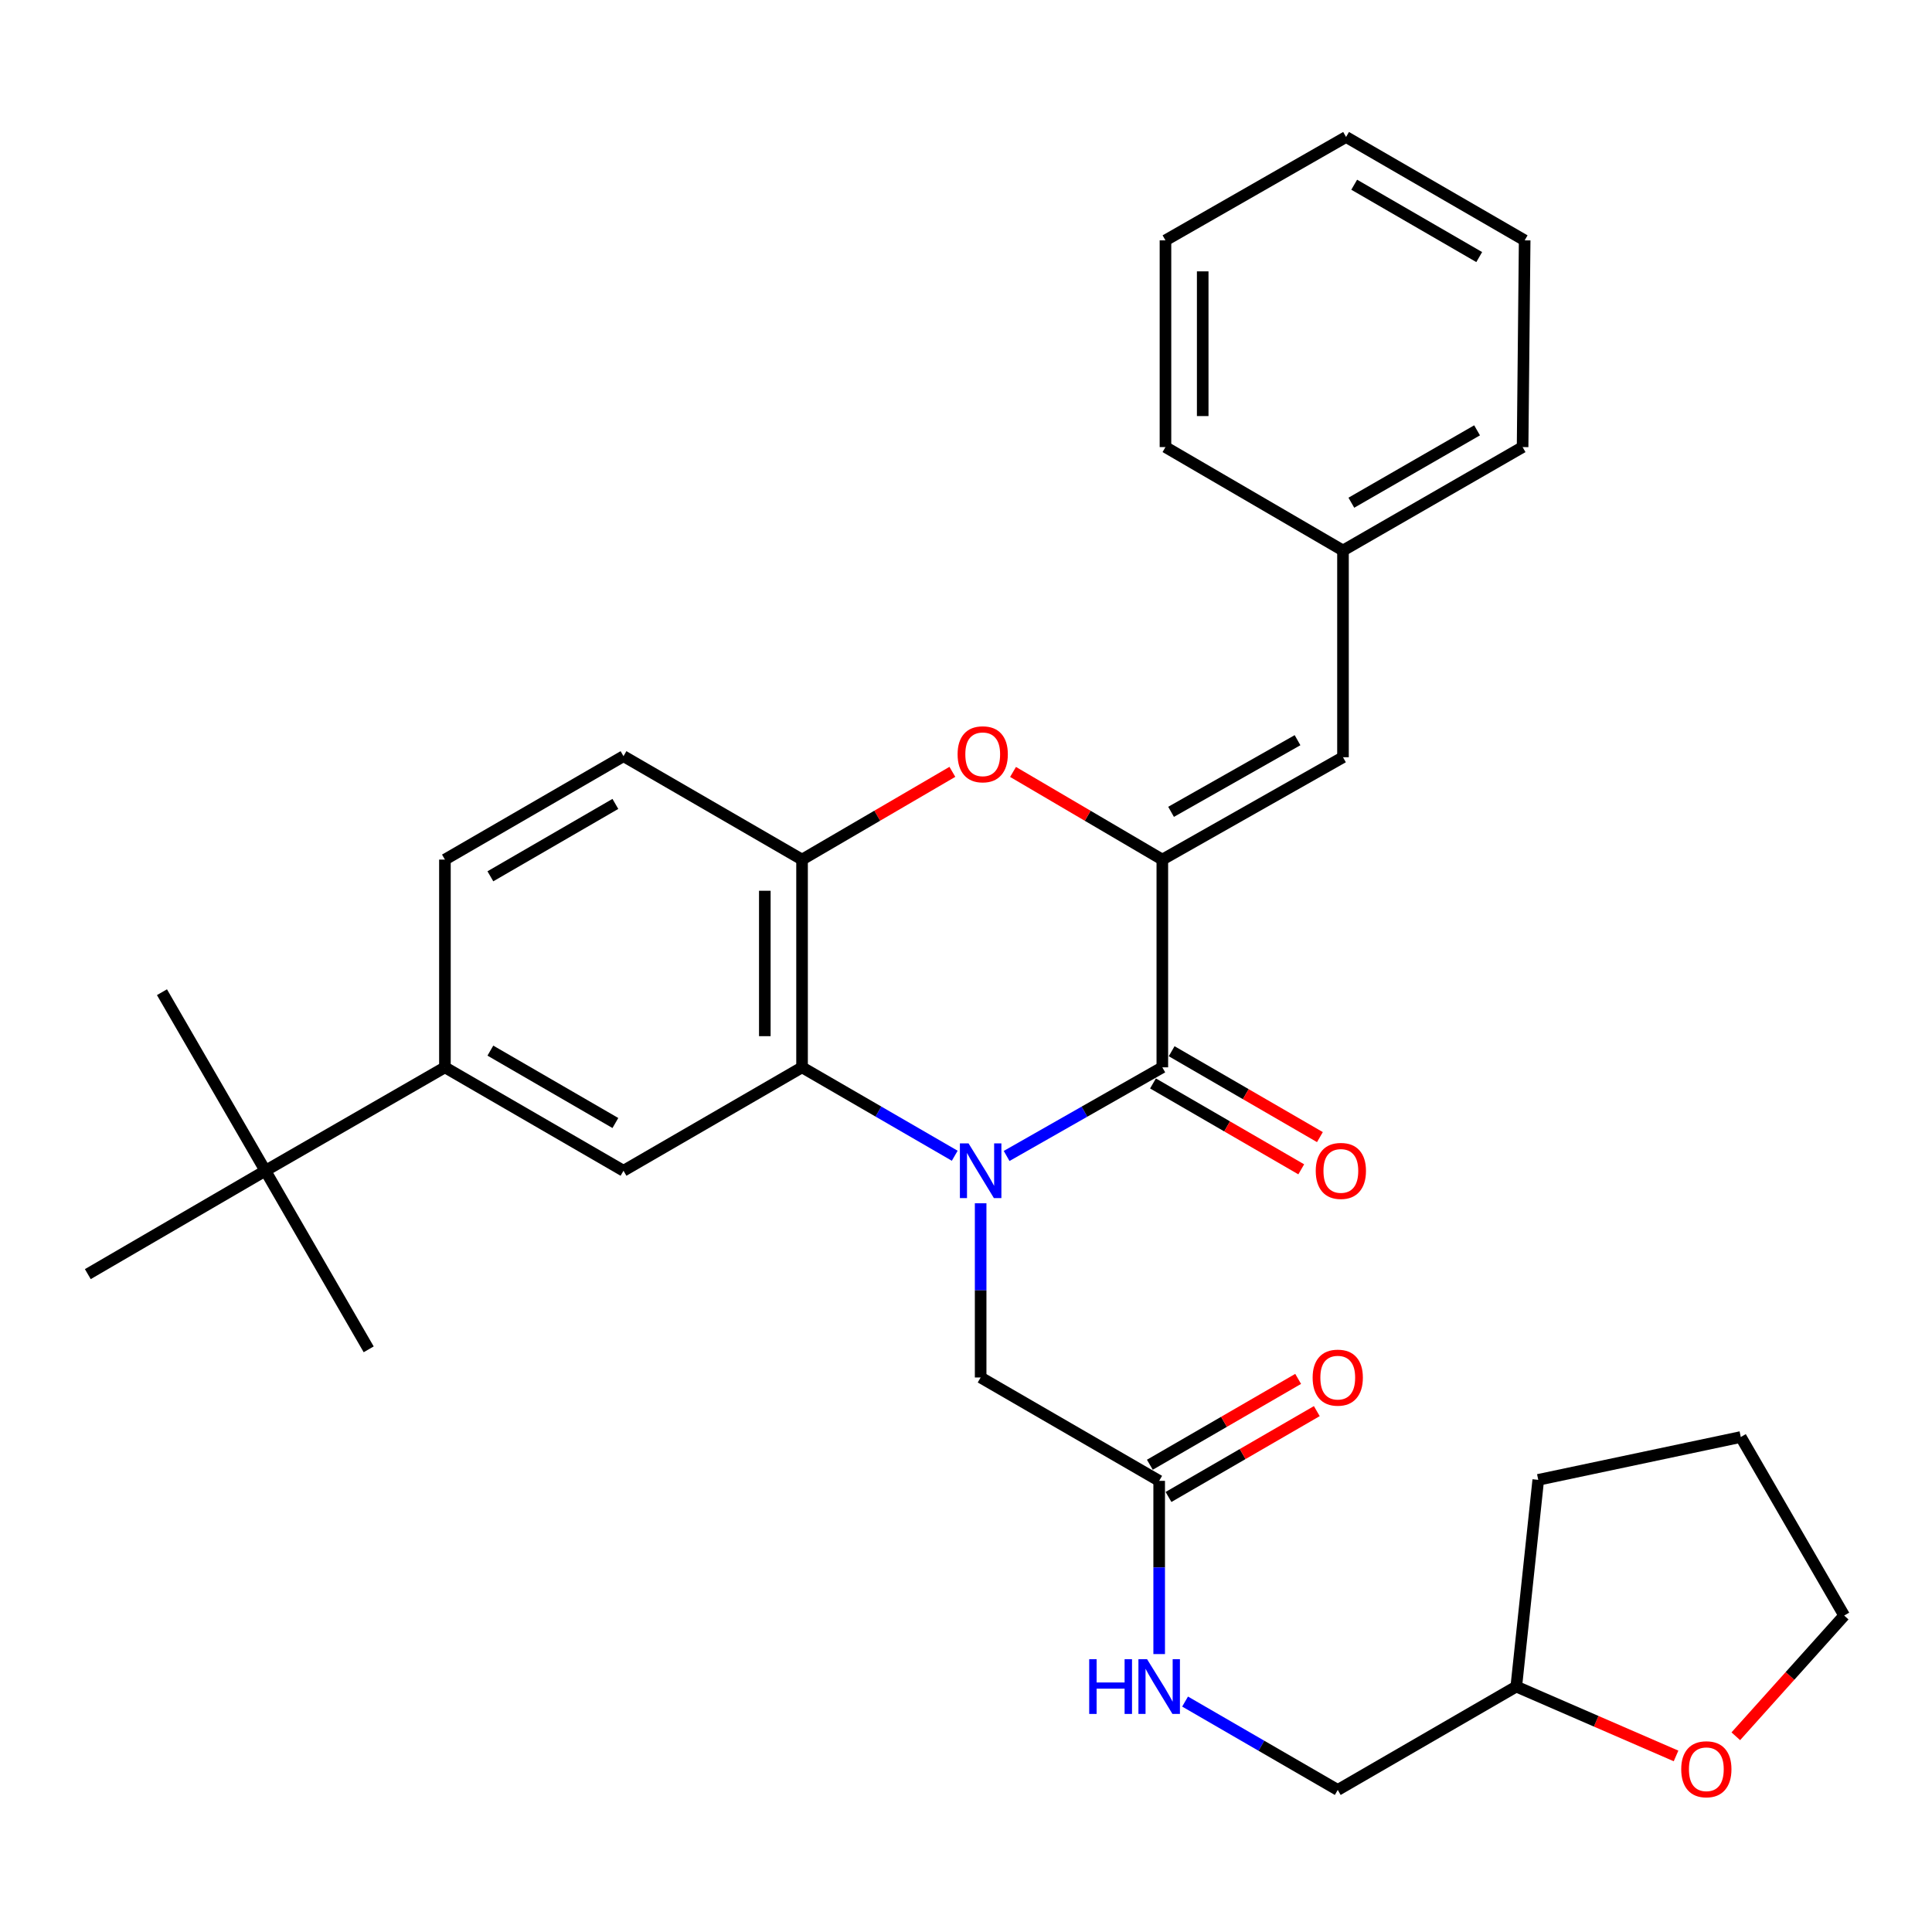 <?xml version='1.0' encoding='iso-8859-1'?>
<svg version='1.1' baseProfile='full'
              xmlns='http://www.w3.org/2000/svg'
                      xmlns:rdkit='http://www.rdkit.org/xml'
                      xmlns:xlink='http://www.w3.org/1999/xlink'
                  xml:space='preserve'
width='1000px' height='1000px' viewBox='0 0 1000 1000'>
<!-- END OF HEADER -->
<rect style='opacity:1.0;fill:#FFFFFF;stroke:none' width='1000' height='1000' x='0' y='0'> </rect>
<path class='bond-0' d='M 521.026,598.326 L 561.322,575.389' style='fill:none;fill-rule:evenodd;stroke:#0000FF;stroke-width:6px;stroke-linecap:butt;stroke-linejoin:miter;stroke-opacity:1' />
<path class='bond-0' d='M 561.322,575.389 L 601.617,552.451' style='fill:none;fill-rule:evenodd;stroke:#000000;stroke-width:6px;stroke-linecap:butt;stroke-linejoin:miter;stroke-opacity:1' />
<path class='bond-2' d='M 494.171,598.214 L 454.656,575.333' style='fill:none;fill-rule:evenodd;stroke:#0000FF;stroke-width:6px;stroke-linecap:butt;stroke-linejoin:miter;stroke-opacity:1' />
<path class='bond-2' d='M 454.656,575.333 L 415.141,552.451' style='fill:none;fill-rule:evenodd;stroke:#000000;stroke-width:6px;stroke-linecap:butt;stroke-linejoin:miter;stroke-opacity:1' />
<path class='bond-7' d='M 507.581,622.815 L 507.581,667.899' style='fill:none;fill-rule:evenodd;stroke:#0000FF;stroke-width:6px;stroke-linecap:butt;stroke-linejoin:miter;stroke-opacity:1' />
<path class='bond-7' d='M 507.581,667.899 L 507.581,712.983' style='fill:none;fill-rule:evenodd;stroke:#000000;stroke-width:6px;stroke-linecap:butt;stroke-linejoin:miter;stroke-opacity:1' />
<path class='bond-1' d='M 601.617,552.451 L 601.617,444.924' style='fill:none;fill-rule:evenodd;stroke:#000000;stroke-width:6px;stroke-linecap:butt;stroke-linejoin:miter;stroke-opacity:1' />
<path class='bond-10' d='M 596.786,560.79 L 635.156,583.016' style='fill:none;fill-rule:evenodd;stroke:#000000;stroke-width:6px;stroke-linecap:butt;stroke-linejoin:miter;stroke-opacity:1' />
<path class='bond-10' d='M 635.156,583.016 L 673.525,605.242' style='fill:none;fill-rule:evenodd;stroke:#FF0000;stroke-width:6px;stroke-linecap:butt;stroke-linejoin:miter;stroke-opacity:1' />
<path class='bond-10' d='M 606.447,544.112 L 644.816,566.338' style='fill:none;fill-rule:evenodd;stroke:#000000;stroke-width:6px;stroke-linecap:butt;stroke-linejoin:miter;stroke-opacity:1' />
<path class='bond-10' d='M 644.816,566.338 L 683.186,588.564' style='fill:none;fill-rule:evenodd;stroke:#FF0000;stroke-width:6px;stroke-linecap:butt;stroke-linejoin:miter;stroke-opacity:1' />
<path class='bond-6' d='M 601.617,444.924 L 695.128,391.942' style='fill:none;fill-rule:evenodd;stroke:#000000;stroke-width:6px;stroke-linecap:butt;stroke-linejoin:miter;stroke-opacity:1' />
<path class='bond-6' d='M 606.142,420.207 L 671.6,383.12' style='fill:none;fill-rule:evenodd;stroke:#000000;stroke-width:6px;stroke-linecap:butt;stroke-linejoin:miter;stroke-opacity:1' />
<path class='bond-31' d='M 601.617,444.924 L 562.982,422.238' style='fill:none;fill-rule:evenodd;stroke:#000000;stroke-width:6px;stroke-linecap:butt;stroke-linejoin:miter;stroke-opacity:1' />
<path class='bond-31' d='M 562.982,422.238 L 524.347,399.552' style='fill:none;fill-rule:evenodd;stroke:#FF0000;stroke-width:6px;stroke-linecap:butt;stroke-linejoin:miter;stroke-opacity:1' />
<path class='bond-4' d='M 415.141,552.451 L 415.141,444.924' style='fill:none;fill-rule:evenodd;stroke:#000000;stroke-width:6px;stroke-linecap:butt;stroke-linejoin:miter;stroke-opacity:1' />
<path class='bond-4' d='M 395.867,536.322 L 395.867,461.053' style='fill:none;fill-rule:evenodd;stroke:#000000;stroke-width:6px;stroke-linecap:butt;stroke-linejoin:miter;stroke-opacity:1' />
<path class='bond-5' d='M 415.141,552.451 L 322.722,605.98' style='fill:none;fill-rule:evenodd;stroke:#000000;stroke-width:6px;stroke-linecap:butt;stroke-linejoin:miter;stroke-opacity:1' />
<path class='bond-3' d='M 492.945,399.505 L 454.043,422.214' style='fill:none;fill-rule:evenodd;stroke:#FF0000;stroke-width:6px;stroke-linecap:butt;stroke-linejoin:miter;stroke-opacity:1' />
<path class='bond-3' d='M 454.043,422.214 L 415.141,444.924' style='fill:none;fill-rule:evenodd;stroke:#000000;stroke-width:6px;stroke-linecap:butt;stroke-linejoin:miter;stroke-opacity:1' />
<path class='bond-13' d='M 415.141,444.924 L 322.722,391.396' style='fill:none;fill-rule:evenodd;stroke:#000000;stroke-width:6px;stroke-linecap:butt;stroke-linejoin:miter;stroke-opacity:1' />
<path class='bond-8' d='M 322.722,605.98 L 230.292,552.451' style='fill:none;fill-rule:evenodd;stroke:#000000;stroke-width:6px;stroke-linecap:butt;stroke-linejoin:miter;stroke-opacity:1' />
<path class='bond-8' d='M 318.517,581.271 L 253.816,543.802' style='fill:none;fill-rule:evenodd;stroke:#000000;stroke-width:6px;stroke-linecap:butt;stroke-linejoin:miter;stroke-opacity:1' />
<path class='bond-17' d='M 695.128,391.942 L 695.128,284.939' style='fill:none;fill-rule:evenodd;stroke:#000000;stroke-width:6px;stroke-linecap:butt;stroke-linejoin:miter;stroke-opacity:1' />
<path class='bond-9' d='M 507.581,712.983 L 599.989,766.489' style='fill:none;fill-rule:evenodd;stroke:#000000;stroke-width:6px;stroke-linecap:butt;stroke-linejoin:miter;stroke-opacity:1' />
<path class='bond-11' d='M 230.292,552.451 L 137.359,605.98' style='fill:none;fill-rule:evenodd;stroke:#000000;stroke-width:6px;stroke-linecap:butt;stroke-linejoin:miter;stroke-opacity:1' />
<path class='bond-14' d='M 230.292,552.451 L 230.292,444.924' style='fill:none;fill-rule:evenodd;stroke:#000000;stroke-width:6px;stroke-linecap:butt;stroke-linejoin:miter;stroke-opacity:1' />
<path class='bond-12' d='M 599.989,766.489 L 599.989,811.317' style='fill:none;fill-rule:evenodd;stroke:#000000;stroke-width:6px;stroke-linecap:butt;stroke-linejoin:miter;stroke-opacity:1' />
<path class='bond-12' d='M 599.989,811.317 L 599.989,856.146' style='fill:none;fill-rule:evenodd;stroke:#0000FF;stroke-width:6px;stroke-linecap:butt;stroke-linejoin:miter;stroke-opacity:1' />
<path class='bond-15' d='M 604.817,774.83 L 643.197,752.612' style='fill:none;fill-rule:evenodd;stroke:#000000;stroke-width:6px;stroke-linecap:butt;stroke-linejoin:miter;stroke-opacity:1' />
<path class='bond-15' d='M 643.197,752.612 L 681.577,730.394' style='fill:none;fill-rule:evenodd;stroke:#FF0000;stroke-width:6px;stroke-linecap:butt;stroke-linejoin:miter;stroke-opacity:1' />
<path class='bond-15' d='M 595.161,758.149 L 633.541,735.931' style='fill:none;fill-rule:evenodd;stroke:#000000;stroke-width:6px;stroke-linecap:butt;stroke-linejoin:miter;stroke-opacity:1' />
<path class='bond-15' d='M 633.541,735.931 L 671.921,713.713' style='fill:none;fill-rule:evenodd;stroke:#FF0000;stroke-width:6px;stroke-linecap:butt;stroke-linejoin:miter;stroke-opacity:1' />
<path class='bond-20' d='M 137.359,605.98 L 83.831,513.561' style='fill:none;fill-rule:evenodd;stroke:#000000;stroke-width:6px;stroke-linecap:butt;stroke-linejoin:miter;stroke-opacity:1' />
<path class='bond-21' d='M 137.359,605.98 L 190.834,698.409' style='fill:none;fill-rule:evenodd;stroke:#000000;stroke-width:6px;stroke-linecap:butt;stroke-linejoin:miter;stroke-opacity:1' />
<path class='bond-22' d='M 137.359,605.98 L 45.455,659.486' style='fill:none;fill-rule:evenodd;stroke:#000000;stroke-width:6px;stroke-linecap:butt;stroke-linejoin:miter;stroke-opacity:1' />
<path class='bond-18' d='M 613.399,880.73 L 652.909,903.602' style='fill:none;fill-rule:evenodd;stroke:#0000FF;stroke-width:6px;stroke-linecap:butt;stroke-linejoin:miter;stroke-opacity:1' />
<path class='bond-18' d='M 652.909,903.602 L 692.419,926.474' style='fill:none;fill-rule:evenodd;stroke:#000000;stroke-width:6px;stroke-linecap:butt;stroke-linejoin:miter;stroke-opacity:1' />
<path class='bond-32' d='M 322.722,391.396 L 230.292,444.924' style='fill:none;fill-rule:evenodd;stroke:#000000;stroke-width:6px;stroke-linecap:butt;stroke-linejoin:miter;stroke-opacity:1' />
<path class='bond-32' d='M 318.517,416.104 L 253.816,453.574' style='fill:none;fill-rule:evenodd;stroke:#000000;stroke-width:6px;stroke-linecap:butt;stroke-linejoin:miter;stroke-opacity:1' />
<path class='bond-16' d='M 867.518,908.872 L 826.173,890.92' style='fill:none;fill-rule:evenodd;stroke:#FF0000;stroke-width:6px;stroke-linecap:butt;stroke-linejoin:miter;stroke-opacity:1' />
<path class='bond-16' d='M 826.173,890.92 L 784.827,872.968' style='fill:none;fill-rule:evenodd;stroke:#000000;stroke-width:6px;stroke-linecap:butt;stroke-linejoin:miter;stroke-opacity:1' />
<path class='bond-23' d='M 898.452,898.691 L 926.499,867.449' style='fill:none;fill-rule:evenodd;stroke:#FF0000;stroke-width:6px;stroke-linecap:butt;stroke-linejoin:miter;stroke-opacity:1' />
<path class='bond-23' d='M 926.499,867.449 L 954.545,836.208' style='fill:none;fill-rule:evenodd;stroke:#000000;stroke-width:6px;stroke-linecap:butt;stroke-linejoin:miter;stroke-opacity:1' />
<path class='bond-24' d='M 695.128,284.939 L 788.093,231.411' style='fill:none;fill-rule:evenodd;stroke:#000000;stroke-width:6px;stroke-linecap:butt;stroke-linejoin:miter;stroke-opacity:1' />
<path class='bond-24' d='M 699.455,260.207 L 764.531,222.737' style='fill:none;fill-rule:evenodd;stroke:#000000;stroke-width:6px;stroke-linecap:butt;stroke-linejoin:miter;stroke-opacity:1' />
<path class='bond-25' d='M 695.128,284.939 L 603.244,231.411' style='fill:none;fill-rule:evenodd;stroke:#000000;stroke-width:6px;stroke-linecap:butt;stroke-linejoin:miter;stroke-opacity:1' />
<path class='bond-19' d='M 692.419,926.474 L 784.827,872.968' style='fill:none;fill-rule:evenodd;stroke:#000000;stroke-width:6px;stroke-linecap:butt;stroke-linejoin:miter;stroke-opacity:1' />
<path class='bond-26' d='M 784.827,872.968 L 796.199,765.965' style='fill:none;fill-rule:evenodd;stroke:#000000;stroke-width:6px;stroke-linecap:butt;stroke-linejoin:miter;stroke-opacity:1' />
<path class='bond-33' d='M 954.545,836.208 L 901.028,743.8' style='fill:none;fill-rule:evenodd;stroke:#000000;stroke-width:6px;stroke-linecap:butt;stroke-linejoin:miter;stroke-opacity:1' />
<path class='bond-29' d='M 788.093,231.411 L 789.164,124.408' style='fill:none;fill-rule:evenodd;stroke:#000000;stroke-width:6px;stroke-linecap:butt;stroke-linejoin:miter;stroke-opacity:1' />
<path class='bond-28' d='M 603.244,231.411 L 603.244,124.408' style='fill:none;fill-rule:evenodd;stroke:#000000;stroke-width:6px;stroke-linecap:butt;stroke-linejoin:miter;stroke-opacity:1' />
<path class='bond-28' d='M 622.518,215.36 L 622.518,140.458' style='fill:none;fill-rule:evenodd;stroke:#000000;stroke-width:6px;stroke-linecap:butt;stroke-linejoin:miter;stroke-opacity:1' />
<path class='bond-27' d='M 796.199,765.965 L 901.028,743.8' style='fill:none;fill-rule:evenodd;stroke:#000000;stroke-width:6px;stroke-linecap:butt;stroke-linejoin:miter;stroke-opacity:1' />
<path class='bond-30' d='M 603.244,124.408 L 696.723,70.901' style='fill:none;fill-rule:evenodd;stroke:#000000;stroke-width:6px;stroke-linecap:butt;stroke-linejoin:miter;stroke-opacity:1' />
<path class='bond-34' d='M 789.164,124.408 L 696.723,70.901' style='fill:none;fill-rule:evenodd;stroke:#000000;stroke-width:6px;stroke-linecap:butt;stroke-linejoin:miter;stroke-opacity:1' />
<path class='bond-34' d='M 765.642,133.063 L 700.934,95.608' style='fill:none;fill-rule:evenodd;stroke:#000000;stroke-width:6px;stroke-linecap:butt;stroke-linejoin:miter;stroke-opacity:1' />
<path  class='atom-0' d='M 501.321 591.82
L 510.601 606.82
Q 511.521 608.3, 513.001 610.98
Q 514.481 613.66, 514.561 613.82
L 514.561 591.82
L 518.321 591.82
L 518.321 620.14
L 514.441 620.14
L 504.481 603.74
Q 503.321 601.82, 502.081 599.62
Q 500.881 597.42, 500.521 596.74
L 500.521 620.14
L 496.841 620.14
L 496.841 591.82
L 501.321 591.82
' fill='#0000FF'/>
<path  class='atom-4' d='M 495.652 390.416
Q 495.652 383.616, 499.012 379.816
Q 502.372 376.016, 508.652 376.016
Q 514.932 376.016, 518.292 379.816
Q 521.652 383.616, 521.652 390.416
Q 521.652 397.296, 518.252 401.216
Q 514.852 405.096, 508.652 405.096
Q 502.412 405.096, 499.012 401.216
Q 495.652 397.336, 495.652 390.416
M 508.652 401.896
Q 512.972 401.896, 515.292 399.016
Q 517.652 396.096, 517.652 390.416
Q 517.652 384.856, 515.292 382.056
Q 512.972 379.216, 508.652 379.216
Q 504.332 379.216, 501.972 382.016
Q 499.652 384.816, 499.652 390.416
Q 499.652 396.136, 501.972 399.016
Q 504.332 401.896, 508.652 401.896
' fill='#FF0000'/>
<path  class='atom-11' d='M 681.025 606.06
Q 681.025 599.26, 684.385 595.46
Q 687.745 591.66, 694.025 591.66
Q 700.305 591.66, 703.665 595.46
Q 707.025 599.26, 707.025 606.06
Q 707.025 612.94, 703.625 616.86
Q 700.225 620.74, 694.025 620.74
Q 687.785 620.74, 684.385 616.86
Q 681.025 612.98, 681.025 606.06
M 694.025 617.54
Q 698.345 617.54, 700.665 614.66
Q 703.025 611.74, 703.025 606.06
Q 703.025 600.5, 700.665 597.7
Q 698.345 594.86, 694.025 594.86
Q 689.705 594.86, 687.345 597.66
Q 685.025 600.46, 685.025 606.06
Q 685.025 611.78, 687.345 614.66
Q 689.705 617.54, 694.025 617.54
' fill='#FF0000'/>
<path  class='atom-13' d='M 563.769 858.808
L 567.609 858.808
L 567.609 870.848
L 582.089 870.848
L 582.089 858.808
L 585.929 858.808
L 585.929 887.128
L 582.089 887.128
L 582.089 874.048
L 567.609 874.048
L 567.609 887.128
L 563.769 887.128
L 563.769 858.808
' fill='#0000FF'/>
<path  class='atom-13' d='M 593.729 858.808
L 603.009 873.808
Q 603.929 875.288, 605.409 877.968
Q 606.889 880.648, 606.969 880.808
L 606.969 858.808
L 610.729 858.808
L 610.729 887.128
L 606.849 887.128
L 596.889 870.728
Q 595.729 868.808, 594.489 866.608
Q 593.289 864.408, 592.929 863.728
L 592.929 887.128
L 589.249 887.128
L 589.249 858.808
L 593.729 858.808
' fill='#0000FF'/>
<path  class='atom-16' d='M 679.419 713.063
Q 679.419 706.263, 682.779 702.463
Q 686.139 698.663, 692.419 698.663
Q 698.699 698.663, 702.059 702.463
Q 705.419 706.263, 705.419 713.063
Q 705.419 719.943, 702.019 723.863
Q 698.619 727.743, 692.419 727.743
Q 686.179 727.743, 682.779 723.863
Q 679.419 719.983, 679.419 713.063
M 692.419 724.543
Q 696.739 724.543, 699.059 721.663
Q 701.419 718.743, 701.419 713.063
Q 701.419 707.503, 699.059 704.703
Q 696.739 701.863, 692.419 701.863
Q 688.099 701.863, 685.739 704.663
Q 683.419 707.463, 683.419 713.063
Q 683.419 718.783, 685.739 721.663
Q 688.099 724.543, 692.419 724.543
' fill='#FF0000'/>
<path  class='atom-17' d='M 870.199 915.761
Q 870.199 908.961, 873.559 905.161
Q 876.919 901.361, 883.199 901.361
Q 889.479 901.361, 892.839 905.161
Q 896.199 908.961, 896.199 915.761
Q 896.199 922.641, 892.799 926.561
Q 889.399 930.441, 883.199 930.441
Q 876.959 930.441, 873.559 926.561
Q 870.199 922.681, 870.199 915.761
M 883.199 927.241
Q 887.519 927.241, 889.839 924.361
Q 892.199 921.441, 892.199 915.761
Q 892.199 910.201, 889.839 907.401
Q 887.519 904.561, 883.199 904.561
Q 878.879 904.561, 876.519 907.361
Q 874.199 910.161, 874.199 915.761
Q 874.199 921.481, 876.519 924.361
Q 878.879 927.241, 883.199 927.241
' fill='#FF0000'/>
</svg>
